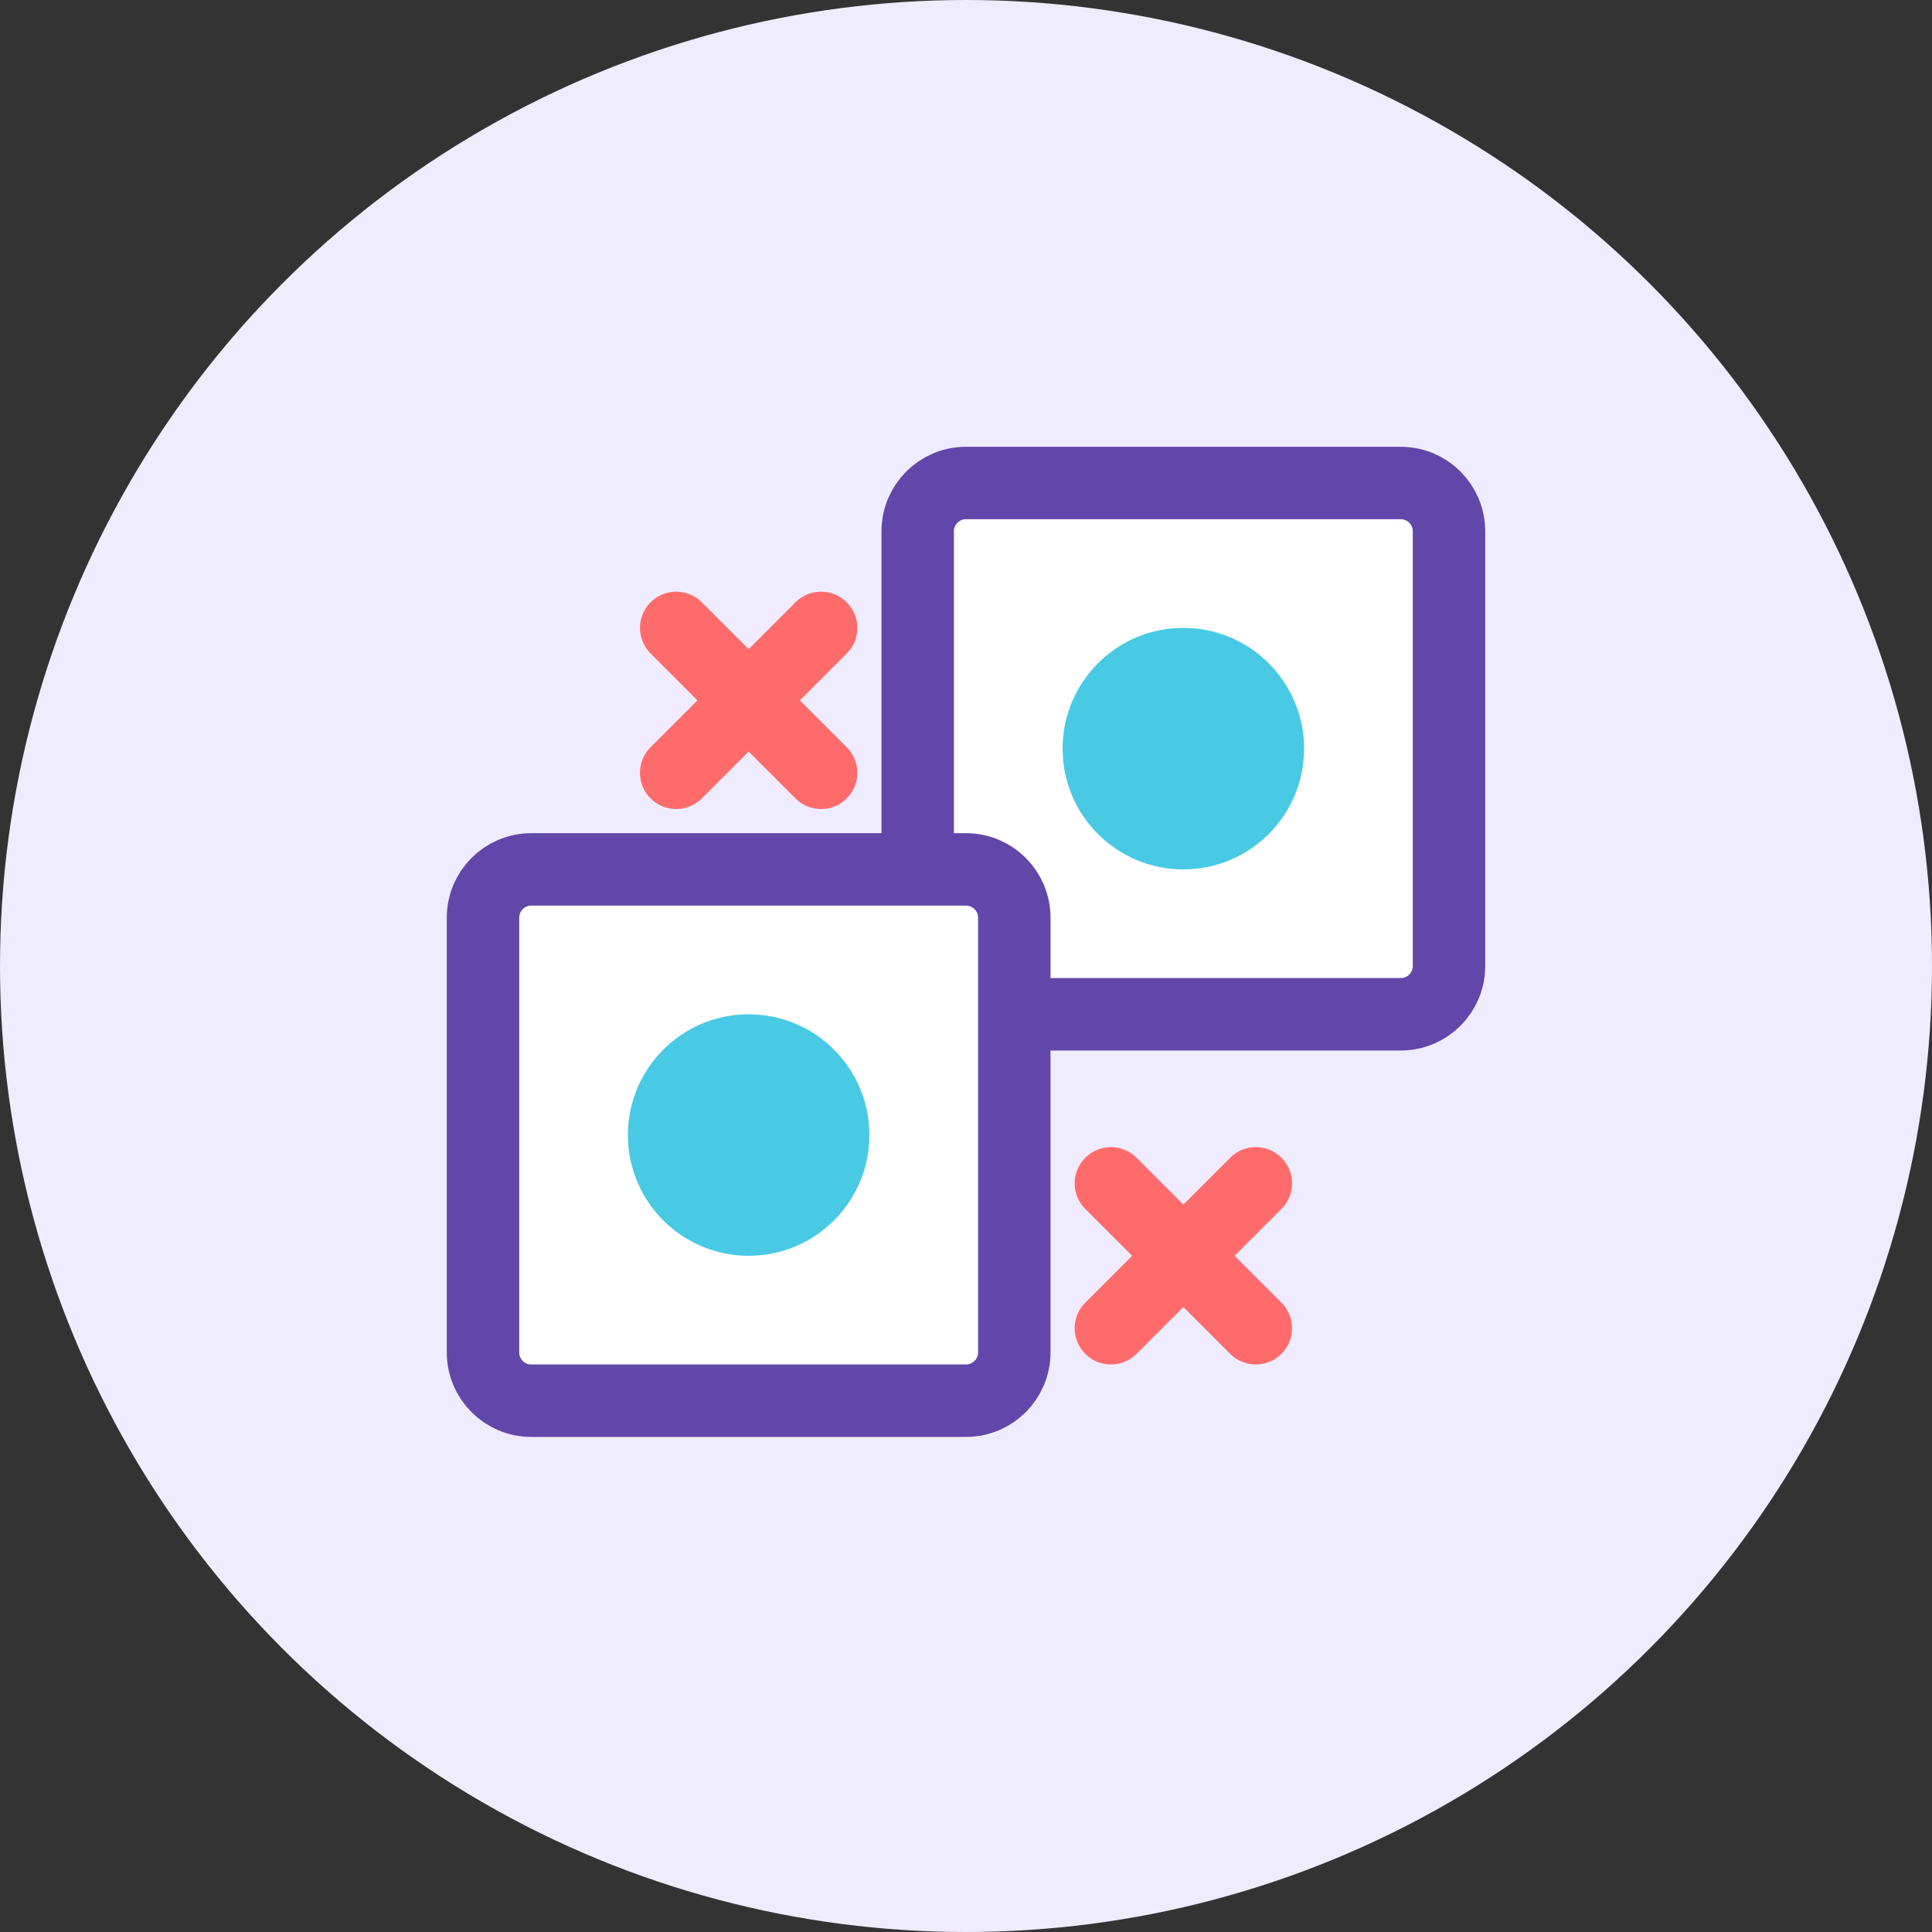 <?xml version="1.0" encoding="UTF-8"?>
<svg width="80" height="80" viewBox="0 0 80 80" fill="none" xmlns="http://www.w3.org/2000/svg">
  <rect x="0" y="0" width="80" height="80" fill="#333333" stroke="none"/>
  <circle cx="40" cy="40" r="40" fill="#F0ECFF"/>
  <path d="M38 22C38 20.895 38.895 20 40 20H58C59.105 20 60 20.895 60 22V40C60 41.105 59.105 42 58 42H40C38.895 42 38 41.105 38 40V22Z" fill="white" stroke="#6247AA" stroke-width="3"/>
  <path d="M20 38C20 36.895 20.895 36 22 36H40C41.105 36 42 36.895 42 38V56C42 57.105 41.105 58 40 58H22C20.895 58 20 57.105 20 56V38Z" fill="white" stroke="#6247AA" stroke-width="3"/>
  <path d="M46 49L52 55M52 49L46 55" stroke="#FF6B6B" stroke-width="3" stroke-linecap="round" stroke-linejoin="round"/>
  <path d="M28 26L34 32M34 26L28 32" stroke="#FF6B6B" stroke-width="3" stroke-linecap="round" stroke-linejoin="round"/>
  <circle cx="49" cy="31" r="5" fill="#48CAE4"/>
  <circle cx="31" cy="47" r="5" fill="#48CAE4"/>
</svg>
